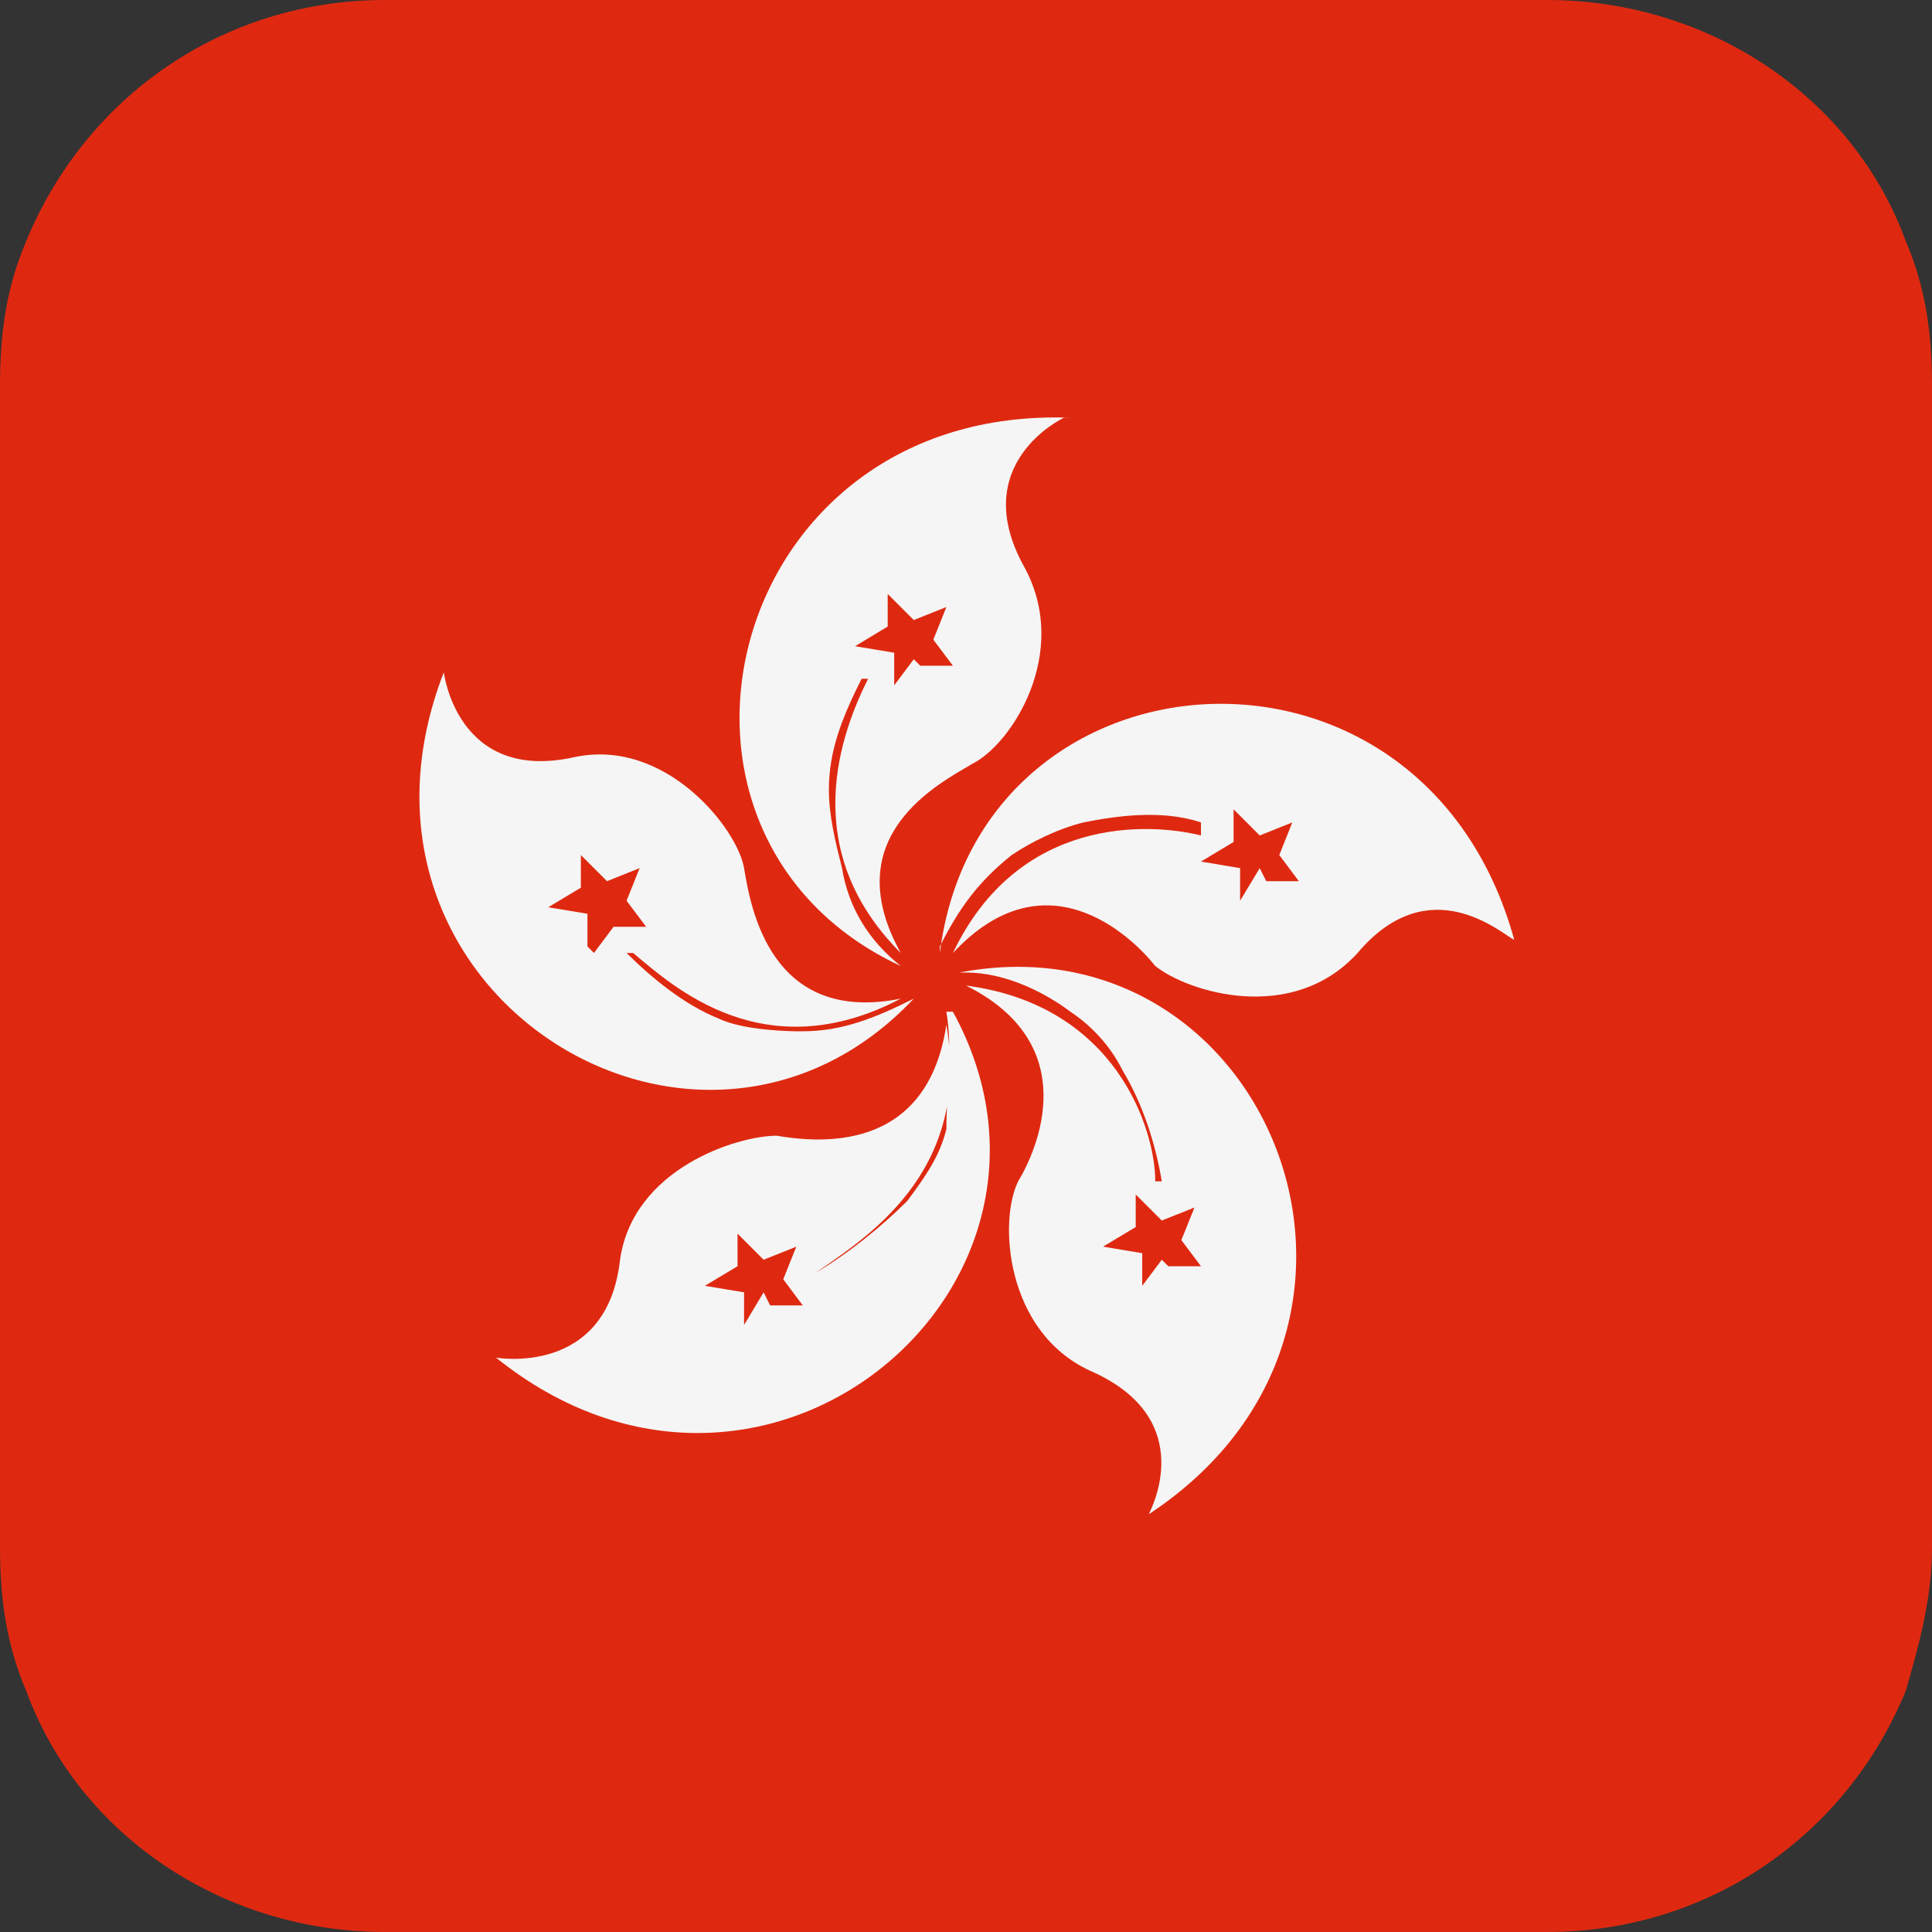 <svg width="32" height="32" viewBox="0 0 32 32" fill="none" xmlns="http://www.w3.org/2000/svg">
<rect x="0" y="0" width="32" height="32" fill="#333333" stroke="none"/>
<path d="M32 6.378V25.622C32 26.486 31.784 27.243 31.568 28C30.595 30.378 28.324 32 25.622 32H6.378C3.676 32 1.297 30.378 0.432 28C0.108 27.243 0 26.486 0 25.622V6.378C0 5.514 0.108 4.757 0.432 4C1.405 1.622 3.676 0 6.378 0H25.622C28.324 0 30.703 1.622 31.568 4C31.892 4.757 32 5.514 32 6.378Z" fill="#DE2910"/>
<path d="M13.189 17.081C13.189 17.081 12.324 17.081 11.892 16.865C11.351 16.649 10.811 16.216 10.378 15.784H10.486C11.135 16.324 12.648 17.73 14.919 16.541C12.757 16.973 12.432 15.027 12.324 14.379C12.216 13.73 11.027 12.216 9.513 12.541C7.567 12.973 7.351 11.135 7.351 11.135C5.297 16.433 11.567 20.324 15.135 16.541C14.486 16.865 13.946 17.081 13.297 17.081H13.189ZM9.73 15.676V15.135L9.081 15.027L9.621 14.703V14.162L10.054 14.595L10.594 14.379L10.378 14.919L10.703 15.351H10.162L9.838 15.784L9.73 15.676Z" fill="#F5F5F5"/>
<path d="M15.675 16.757C15.783 17.405 15.675 18.054 15.675 18.703C15.567 19.135 15.351 19.459 15.027 19.892C14.594 20.324 14.054 20.757 13.513 21.081C14.27 20.541 16.108 19.459 15.675 16.973C15.351 19.135 13.513 18.919 12.864 18.811C12.216 18.811 10.486 19.351 10.27 20.865C10.054 22.811 8.216 22.487 8.216 22.487C12.648 26.054 18.27 21.297 15.783 16.757H15.675ZM12.648 21.405L12.324 21.946V21.405L11.675 21.297L12.216 20.973V20.433L12.648 20.865L13.189 20.649L12.973 21.189L13.297 21.622H12.756L12.648 21.405Z" fill="#F5F5F5"/>
<path d="M16 16.108C16.648 16.108 17.297 16.432 17.729 16.757C18.054 16.973 18.378 17.297 18.594 17.73C18.919 18.27 19.135 18.919 19.243 19.567H19.135C19.135 18.703 18.486 16.648 16 16.324C17.946 17.297 17.189 19.027 16.864 19.567C16.54 20.216 16.648 22.054 18.054 22.703C19.784 23.459 19.135 24.865 19.027 25.081C23.784 21.946 20.973 15.135 15.892 16.108H16ZM19.243 20.865L18.919 21.297V20.757L18.27 20.648L18.811 20.324V19.784L19.243 20.216L19.784 20L19.567 20.54L19.892 20.973H19.351L19.243 20.865Z" fill="#F5F5F5"/>
<path d="M15.567 15.676C15.892 15.027 16.216 14.595 16.757 14.162C17.081 13.946 17.513 13.73 17.946 13.622C18.486 13.514 19.243 13.405 19.892 13.622V13.838C19.027 13.622 16.865 13.514 15.784 15.784C17.297 14.162 18.703 15.46 19.135 16C19.675 16.433 21.405 16.973 22.486 15.784C23.675 14.379 24.865 15.46 25.081 15.568C23.567 10.054 16.216 10.595 15.567 15.784V15.676ZM20.865 14.379L20.54 14.919V14.379L19.892 14.27L20.432 13.946V13.405L20.865 13.838L21.405 13.622L21.189 14.162L21.513 14.595H20.973L20.865 14.379Z" fill="#F5F5F5"/>
<path d="M17.73 6.919C12 6.703 10.27 13.838 14.919 16C14.378 15.568 14.054 15.027 13.946 14.378C13.838 13.946 13.729 13.514 13.729 13.081C13.729 12.432 13.946 11.892 14.27 11.243H14.378C13.946 12.108 13.189 14.054 14.919 15.784C13.838 13.838 15.567 12.973 16.108 12.649C16.757 12.324 17.73 10.811 16.973 9.405C16 7.676 17.621 6.919 17.621 6.919H17.73ZM15.135 10.919L14.811 11.351V10.811L14.162 10.703L14.703 10.378V9.838L15.135 10.27L15.675 10.054L15.459 10.595L15.784 11.027H15.243L15.135 10.919Z" fill="#F5F5F5"/>
</svg>
